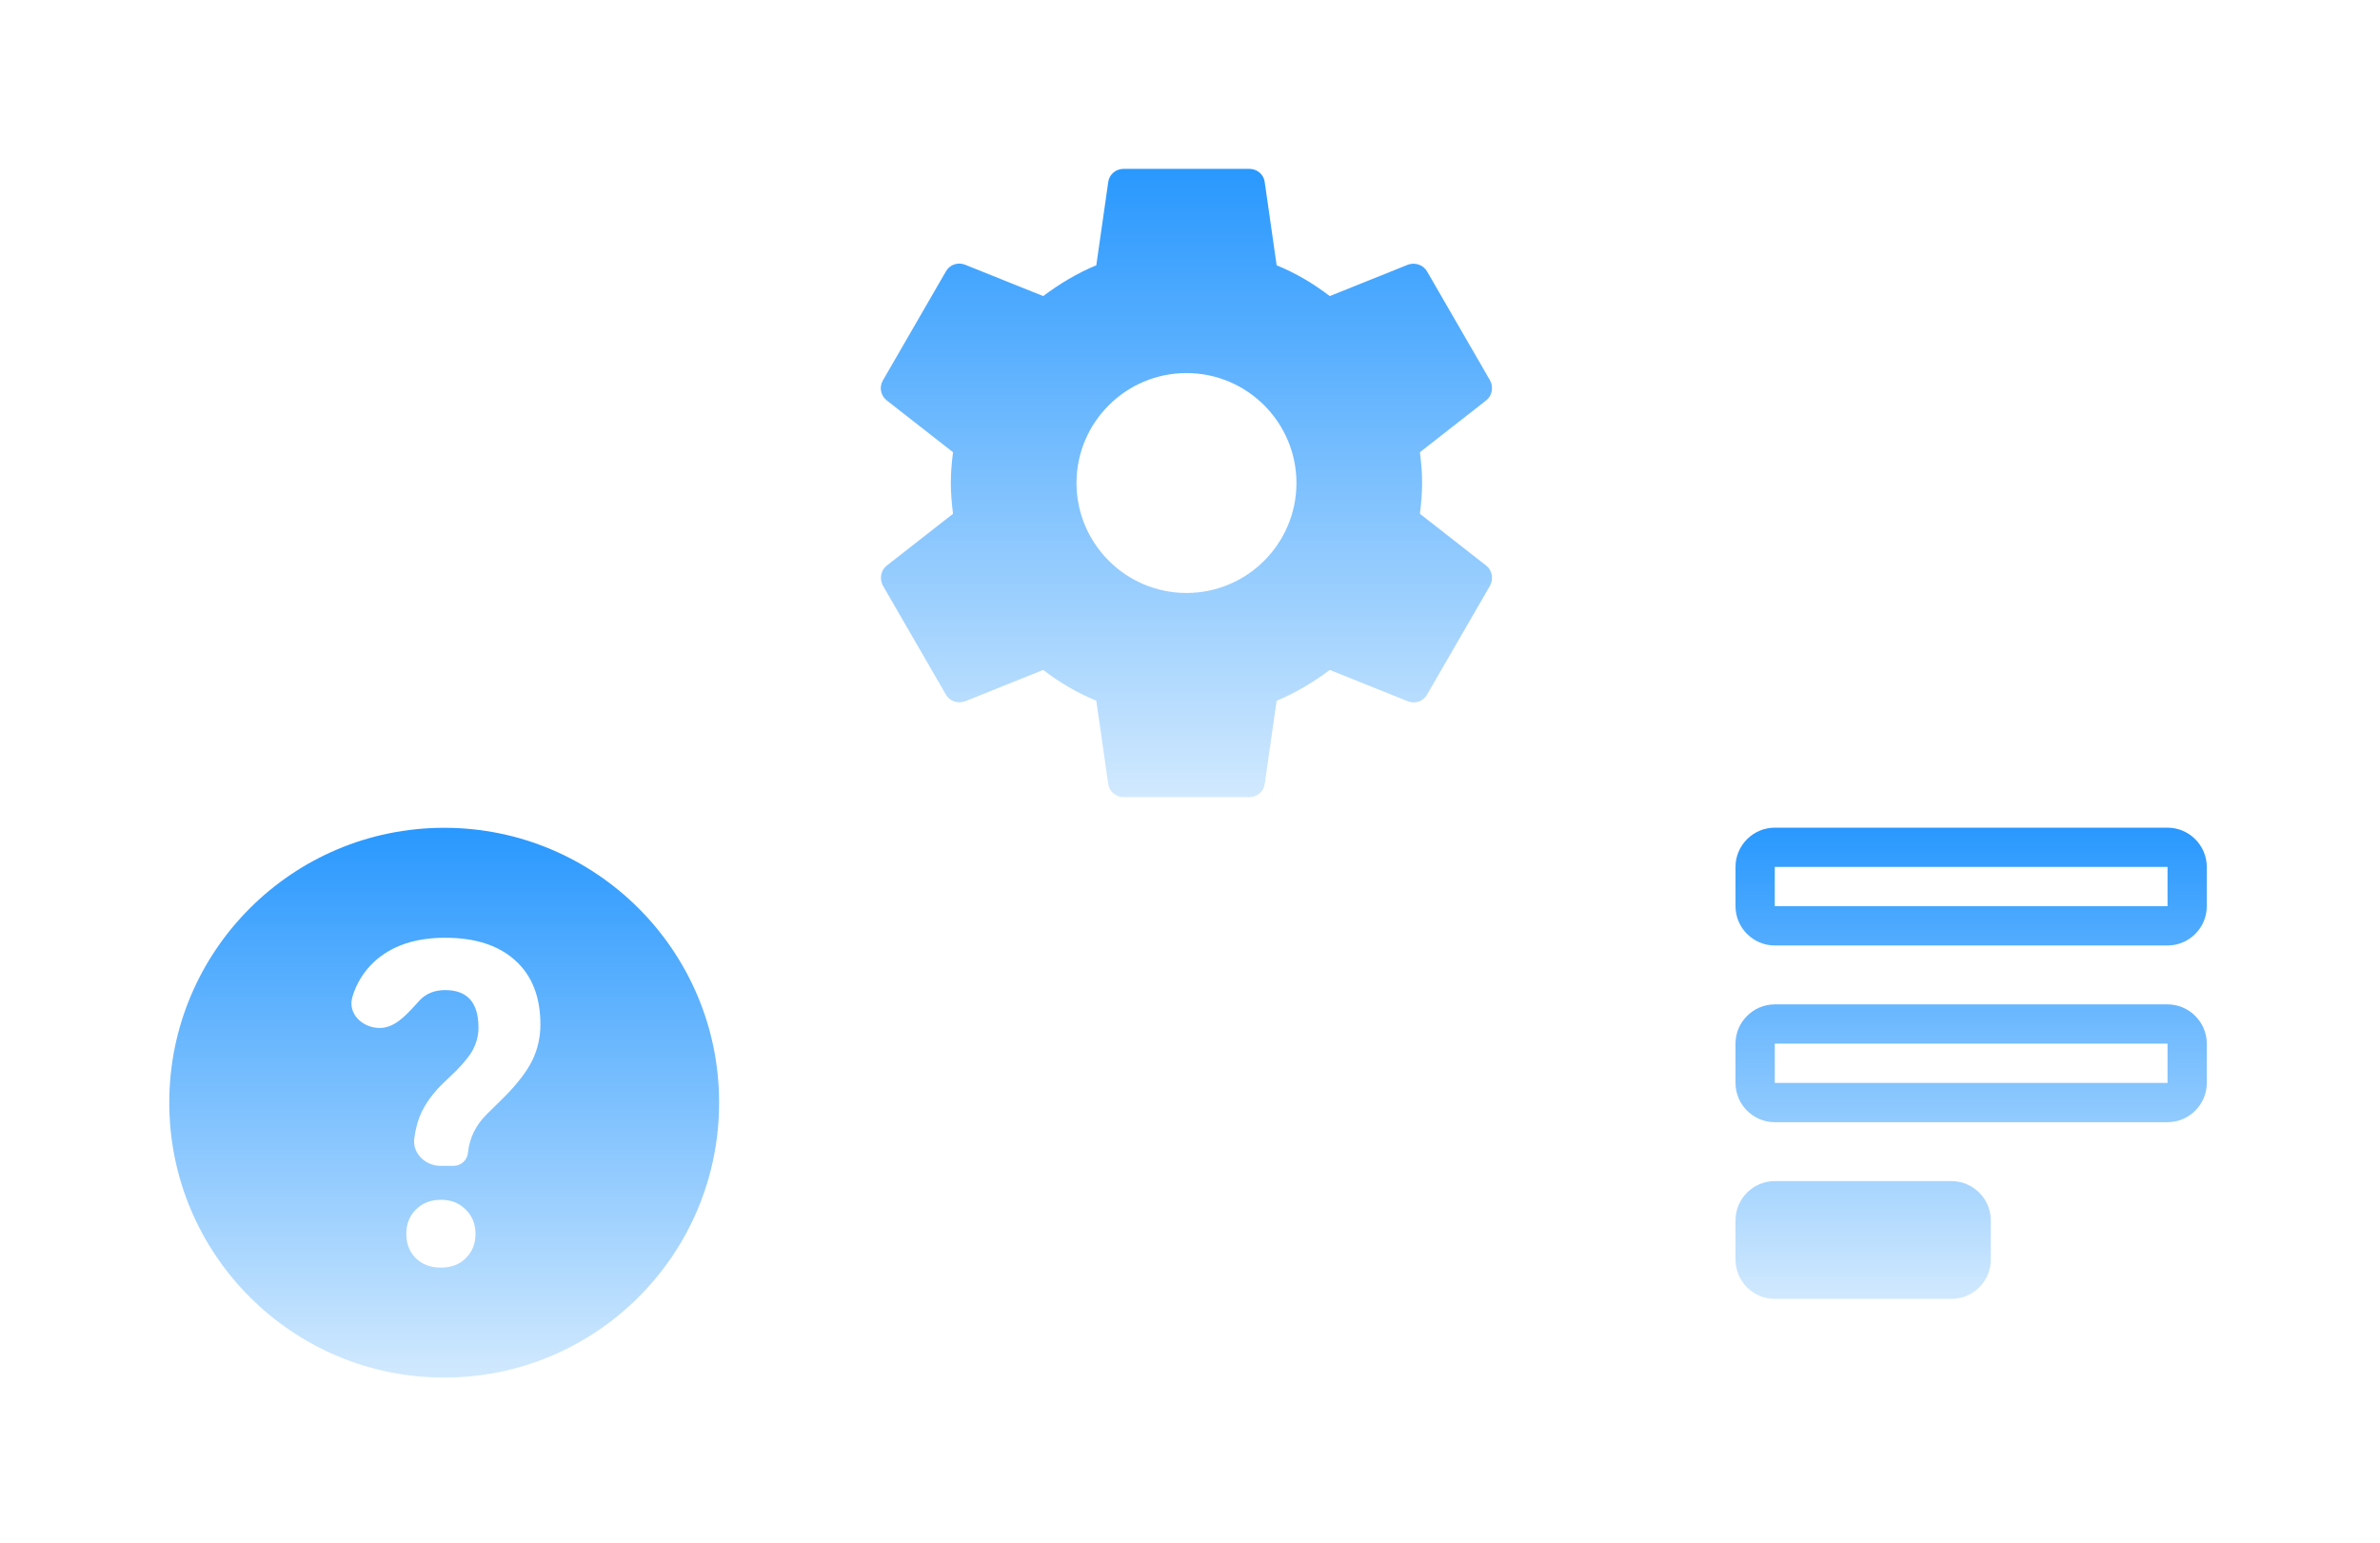 <svg width="202" height="131" viewBox="0 0 202 131" fill="none" xmlns="http://www.w3.org/2000/svg">
<g filter="url(#filter0_di_32_75)">
<path d="M120.514 43.613C120.621 42.76 120.701 41.907 120.701 41C120.701 40.093 120.621 39.24 120.514 38.387L126.141 33.987C126.647 33.587 126.781 32.867 126.461 32.28L121.127 23.053C120.807 22.467 120.087 22.253 119.501 22.467L112.861 25.133C111.474 24.067 109.981 23.187 108.354 22.52L107.341 15.453C107.261 14.813 106.701 14.333 106.034 14.333H95.367C94.701 14.333 94.141 14.813 94.061 15.453L93.047 22.52C91.421 23.187 89.927 24.093 88.541 25.133L81.901 22.467C81.287 22.227 80.594 22.467 80.274 23.053L74.941 32.28C74.594 32.867 74.754 33.587 75.261 33.987L80.887 38.387C80.781 39.24 80.701 40.12 80.701 41C80.701 41.88 80.781 42.76 80.887 43.613L75.261 48.013C74.754 48.413 74.621 49.133 74.941 49.72L80.274 58.947C80.594 59.533 81.314 59.747 81.901 59.533L88.541 56.867C89.927 57.933 91.421 58.813 93.047 59.48L94.061 66.547C94.141 67.187 94.701 67.667 95.367 67.667H106.034C106.701 67.667 107.261 67.187 107.341 66.547L108.354 59.48C109.981 58.813 111.474 57.907 112.861 56.867L119.501 59.533C120.114 59.773 120.807 59.533 121.127 58.947L126.461 49.72C126.781 49.133 126.647 48.413 126.141 48.013L120.514 43.613ZM100.701 50.333C95.554 50.333 91.367 46.147 91.367 41C91.367 35.853 95.554 31.667 100.701 31.667C105.847 31.667 110.034 35.853 110.034 41C110.034 46.147 105.847 50.333 100.701 50.333Z" fill="url(#paint0_linear_32_75)"/>
</g>
<g filter="url(#filter1_di_32_75)">
<path d="M183.966 80.257H150.633C148.799 80.257 147.299 78.757 147.299 76.924V73.59C147.299 71.757 148.799 70.257 150.633 70.257H183.966C185.799 70.257 187.299 71.757 187.299 73.59V76.924C187.299 78.757 185.799 80.257 183.966 80.257ZM150.633 73.59V76.924H183.966V73.59H150.633ZM183.966 95.257H150.633C148.799 95.257 147.299 93.757 147.299 91.924V88.59C147.299 86.757 148.799 85.257 150.633 85.257H183.966C185.799 85.257 187.299 86.757 187.299 88.59V91.924C187.299 93.757 185.799 95.257 183.966 95.257ZM150.633 88.59V91.924H183.966V88.59H150.633ZM165.633 108.59H150.633C149.799 108.59 148.966 107.757 148.966 106.924V103.59C148.966 102.757 149.799 101.924 150.633 101.924H165.633C166.633 101.924 167.299 102.757 167.299 103.59V106.924C167.299 107.757 166.633 108.59 165.633 108.59Z" fill="url(#paint1_linear_32_75)"/>
<path d="M165.633 110.257H150.633C148.799 110.257 147.299 108.757 147.299 106.924V103.59C147.299 101.757 148.799 100.257 150.633 100.257H165.633C167.466 100.257 168.966 101.757 168.966 103.59V106.924C168.966 108.757 167.466 110.257 165.633 110.257ZM150.633 103.59V106.924H165.633V103.59H150.633Z" fill="url(#paint2_linear_32_75)"/>
</g>
<g filter="url(#filter2_di_32_75)">
<path fill-rule="evenodd" clip-rule="evenodd" d="M37.701 116.935C50.588 116.935 61.034 106.488 61.034 93.601C61.034 80.714 50.588 70.268 37.701 70.268C24.814 70.268 14.367 80.714 14.367 93.601C14.367 106.488 24.814 116.935 37.701 116.935ZM35.167 96.579C34.971 97.885 36.081 98.963 37.402 98.963H38.499C38.81 98.963 39.11 98.845 39.337 98.631C39.564 98.418 39.702 98.126 39.721 97.815C39.854 96.588 40.382 95.515 41.299 94.598L42.769 93.151C43.917 91.996 44.719 90.948 45.179 90.008C45.639 89.054 45.867 88.043 45.867 86.977C45.867 84.632 45.16 82.819 43.746 81.54C42.332 80.248 40.344 79.601 37.782 79.601C35.244 79.601 33.239 80.278 31.762 81.634C30.888 82.445 30.249 83.476 29.912 84.62C29.483 86.03 30.752 87.259 32.222 87.259C33.468 87.259 34.399 86.244 35.265 85.299C35.386 85.166 35.505 85.033 35.624 84.907C36.17 84.331 36.889 84.044 37.782 84.044C39.668 84.044 40.61 85.103 40.61 87.222C40.61 87.924 40.428 88.596 40.067 89.236C39.705 89.863 38.972 90.685 37.873 91.7C36.786 92.703 36.037 93.727 35.624 94.768C35.421 95.284 35.269 95.888 35.167 96.579ZM35.3 102.671C34.756 103.21 34.483 103.901 34.483 104.741C34.483 105.569 34.749 106.253 35.281 106.794C35.825 107.331 36.539 107.601 37.421 107.601C38.303 107.601 39.007 107.331 39.542 106.792C40.085 106.253 40.358 105.569 40.358 104.741C40.358 103.901 40.078 103.21 39.523 102.671C38.979 102.118 38.277 101.843 37.421 101.843C36.562 101.843 35.857 102.118 35.3 102.671Z" fill="url(#paint3_linear_32_75)"/>
</g>
<defs>
<filter id="filter0_di_32_75" x="60.756" y="0.333" width="79.878" height="81.333" filterUnits="userSpaceOnUse" color-interpolation-filters="sRGB">
<feFlood flood-opacity="0" result="BackgroundImageFix"/>
<feColorMatrix in="SourceAlpha" type="matrix" values="0 0 0 0 0 0 0 0 0 0 0 0 0 0 0 0 0 0 127 0" result="hardAlpha"/>
<feOffset/>
<feGaussianBlur stdDeviation="7"/>
<feComposite in2="hardAlpha" operator="out"/>
<feColorMatrix type="matrix" values="0 0 0 0 0.327 0 0 0 0 0.649 0 0 0 0 0.946 0 0 0 0.67 0"/>
<feBlend mode="normal" in2="BackgroundImageFix" result="effect1_dropShadow_32_75"/>
<feBlend mode="normal" in="SourceGraphic" in2="effect1_dropShadow_32_75" result="shape"/>
<feColorMatrix in="SourceAlpha" type="matrix" values="0 0 0 0 0 0 0 0 0 0 0 0 0 0 0 0 0 0 127 0" result="hardAlpha"/>
<feOffset/>
<feGaussianBlur stdDeviation="4.5"/>
<feComposite in2="hardAlpha" operator="arithmetic" k2="-1" k3="1"/>
<feColorMatrix type="matrix" values="0 0 0 0 0.648 0 0 0 0 0.815 0 0 0 0 0.967 0 0 0 1 0"/>
<feBlend mode="normal" in2="shape" result="effect2_innerShadow_32_75"/>
</filter>
<filter id="filter1_di_32_75" x="133.299" y="56.257" width="68" height="68" filterUnits="userSpaceOnUse" color-interpolation-filters="sRGB">
<feFlood flood-opacity="0" result="BackgroundImageFix"/>
<feColorMatrix in="SourceAlpha" type="matrix" values="0 0 0 0 0 0 0 0 0 0 0 0 0 0 0 0 0 0 127 0" result="hardAlpha"/>
<feOffset/>
<feGaussianBlur stdDeviation="7"/>
<feComposite in2="hardAlpha" operator="out"/>
<feColorMatrix type="matrix" values="0 0 0 0 0.325 0 0 0 0 0.647 0 0 0 0 0.945 0 0 0 0.67 0"/>
<feBlend mode="normal" in2="BackgroundImageFix" result="effect1_dropShadow_32_75"/>
<feBlend mode="normal" in="SourceGraphic" in2="effect1_dropShadow_32_75" result="shape"/>
<feColorMatrix in="SourceAlpha" type="matrix" values="0 0 0 0 0 0 0 0 0 0 0 0 0 0 0 0 0 0 127 0" result="hardAlpha"/>
<feOffset/>
<feGaussianBlur stdDeviation="4.5"/>
<feComposite in2="hardAlpha" operator="arithmetic" k2="-1" k3="1"/>
<feColorMatrix type="matrix" values="0 0 0 0 0.647 0 0 0 0 0.816 0 0 0 0 0.965 0 0 0 0.25 0"/>
<feBlend mode="normal" in2="shape" result="effect2_innerShadow_32_75"/>
</filter>
<filter id="filter2_di_32_75" x="0.367" y="56.268" width="74.667" height="74.667" filterUnits="userSpaceOnUse" color-interpolation-filters="sRGB">
<feFlood flood-opacity="0" result="BackgroundImageFix"/>
<feColorMatrix in="SourceAlpha" type="matrix" values="0 0 0 0 0 0 0 0 0 0 0 0 0 0 0 0 0 0 127 0" result="hardAlpha"/>
<feOffset/>
<feGaussianBlur stdDeviation="7"/>
<feComposite in2="hardAlpha" operator="out"/>
<feColorMatrix type="matrix" values="0 0 0 0 0.325 0 0 0 0 0.647 0 0 0 0 0.945 0 0 0 0.67 0"/>
<feBlend mode="normal" in2="BackgroundImageFix" result="effect1_dropShadow_32_75"/>
<feBlend mode="normal" in="SourceGraphic" in2="effect1_dropShadow_32_75" result="shape"/>
<feColorMatrix in="SourceAlpha" type="matrix" values="0 0 0 0 0 0 0 0 0 0 0 0 0 0 0 0 0 0 127 0" result="hardAlpha"/>
<feOffset/>
<feGaussianBlur stdDeviation="4.5"/>
<feComposite in2="hardAlpha" operator="arithmetic" k2="-1" k3="1"/>
<feColorMatrix type="matrix" values="0 0 0 0 0.647 0 0 0 0 0.816 0 0 0 0 0.965 0 0 0 1 0"/>
<feBlend mode="normal" in2="shape" result="effect2_innerShadow_32_75"/>
</filter>
<linearGradient id="paint0_linear_32_75" x1="100.695" y1="14.333" x2="100.695" y2="67.667" gradientUnits="userSpaceOnUse">
<stop stop-color="#2998FE"/>
<stop offset="1" stop-color="#D1E9FE"/>
</linearGradient>
<linearGradient id="paint1_linear_32_75" x1="167.299" y1="70.257" x2="167.299" y2="110.257" gradientUnits="userSpaceOnUse">
<stop stop-color="#2998FE"/>
<stop offset="1" stop-color="#D1E9FE"/>
</linearGradient>
<linearGradient id="paint2_linear_32_75" x1="167.299" y1="70.257" x2="167.299" y2="110.257" gradientUnits="userSpaceOnUse">
<stop stop-color="#2998FE"/>
<stop offset="1" stop-color="#D1E9FE"/>
</linearGradient>
<linearGradient id="paint3_linear_32_75" x1="37.701" y1="70.268" x2="37.701" y2="116.935" gradientUnits="userSpaceOnUse">
<stop stop-color="#2998FE"/>
<stop offset="1" stop-color="#D1E9FE"/>
</linearGradient>
</defs>
</svg>
